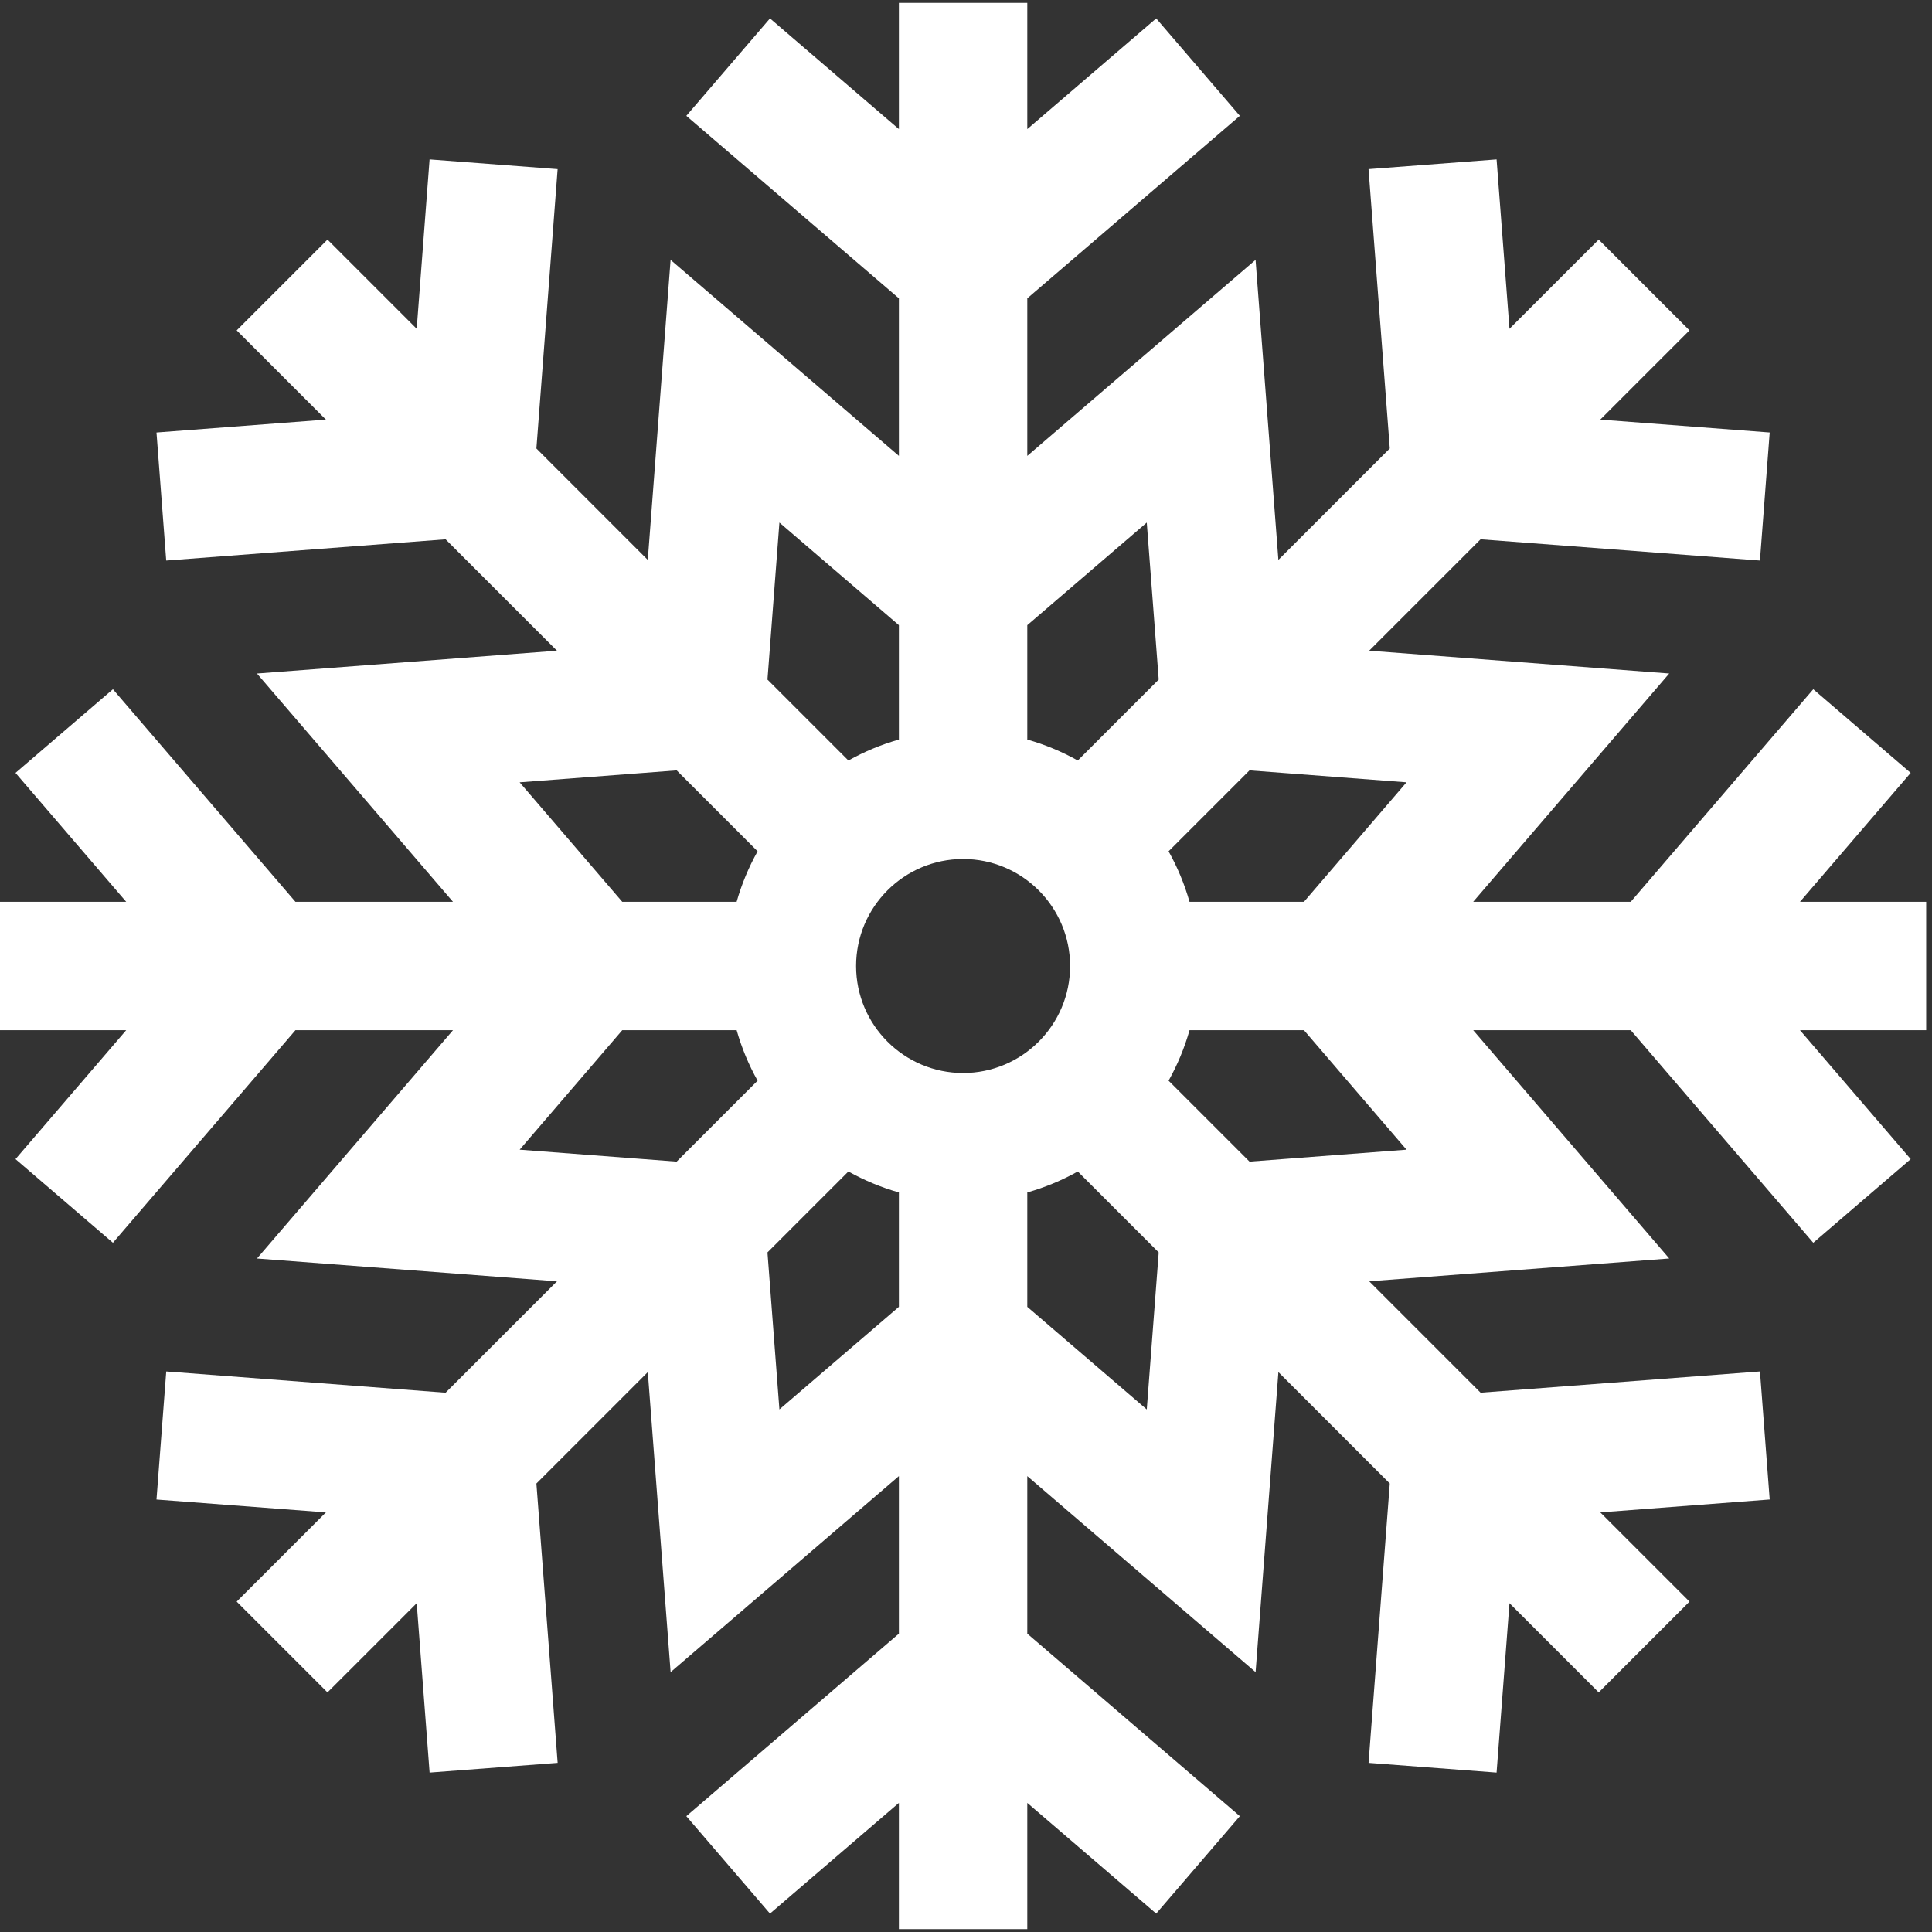 <svg xmlns="http://www.w3.org/2000/svg" width="83" height="83" viewBox="0 0 83 83" fill="none"><rect x="0" y="0" width="83" height="83" fill="#333333" stroke="none"/><path d="M82.75 38.742H77.329L82.084 33.204L77.899 29.61L70.058 38.742H63.289L71.71 28.934L58.821 27.954L63.607 23.168L75.608 24.081L76.027 18.58L68.749 18.027L72.582 14.194L68.681 10.293L64.848 14.126L64.294 6.848L58.793 7.266L59.706 19.267L54.92 24.053L53.94 11.164L44.133 19.585V12.817L53.265 4.976L49.671 0.791L44.133 5.546V0.125H38.617V5.546L33.079 0.791L29.485 4.976L38.617 12.817V19.585L28.809 11.165L27.829 24.054L23.044 19.268L23.956 7.266L18.455 6.848L17.902 14.126L14.069 10.293L10.168 14.194L14.001 18.027L6.723 18.581L7.141 24.081L19.143 23.169L23.928 27.955L11.039 28.935L19.46 38.742H12.692L4.851 29.61L0.666 33.204L5.421 38.742H0V44.258H5.421L0.666 49.796L4.851 53.39L12.692 44.258H19.461L11.04 54.066L23.929 55.046L19.143 59.832L7.142 58.919L6.723 64.42L14.001 64.973L10.168 68.806L14.069 72.707L17.902 68.874L18.456 76.152L23.957 75.734L23.044 63.733L27.83 58.947L28.81 71.836L38.617 63.414V70.183L29.485 78.024L33.079 82.209L38.617 77.454V82.875H44.133V77.454L49.671 82.209L53.265 78.024L44.133 70.183V63.415L53.941 71.836L54.921 58.947L59.706 63.732L58.794 75.734L64.294 76.152L64.848 68.874L68.681 72.707L72.582 68.806L68.749 64.973L76.027 64.419L75.609 58.919L63.607 59.831L58.822 55.045L71.711 54.065L63.29 44.258H70.058L77.899 53.39L82.085 49.796L77.329 44.258H82.75V38.742ZM44.133 26.857L49.266 22.45L49.779 29.195L46.302 32.672C45.624 32.292 44.897 31.988 44.133 31.772V26.857ZM33.484 22.449L38.617 26.857V31.772C37.854 31.988 37.127 32.292 36.448 32.672L32.971 29.195L33.484 22.449ZM29.07 49.904L22.325 49.391L26.732 44.258H31.647C31.863 45.022 32.167 45.748 32.547 46.427L29.07 49.904ZM31.646 38.742H26.732L22.324 33.609L29.07 33.096L32.547 36.573C32.167 37.252 31.863 37.978 31.646 38.742ZM38.617 56.143L33.484 60.55L32.971 53.805L36.448 50.328C37.127 50.708 37.853 51.011 38.617 51.228V56.143ZM41.375 46.097C38.84 46.097 36.778 44.035 36.778 41.5C36.778 38.965 38.84 36.903 41.375 36.903C43.91 36.903 45.972 38.965 45.972 41.5C45.972 44.035 43.91 46.097 41.375 46.097ZM49.266 60.551L44.133 56.143V51.228C44.896 51.012 45.623 50.708 46.302 50.328L49.779 53.805L49.266 60.551ZM53.68 49.904L50.203 46.427C50.583 45.748 50.887 45.022 51.103 44.258H56.019L60.426 49.391L53.68 49.904ZM56.019 38.742H51.103C50.886 37.978 50.583 37.252 50.203 36.573L53.68 33.096L60.425 33.609L56.019 38.742Z" fill="white"></path></svg>